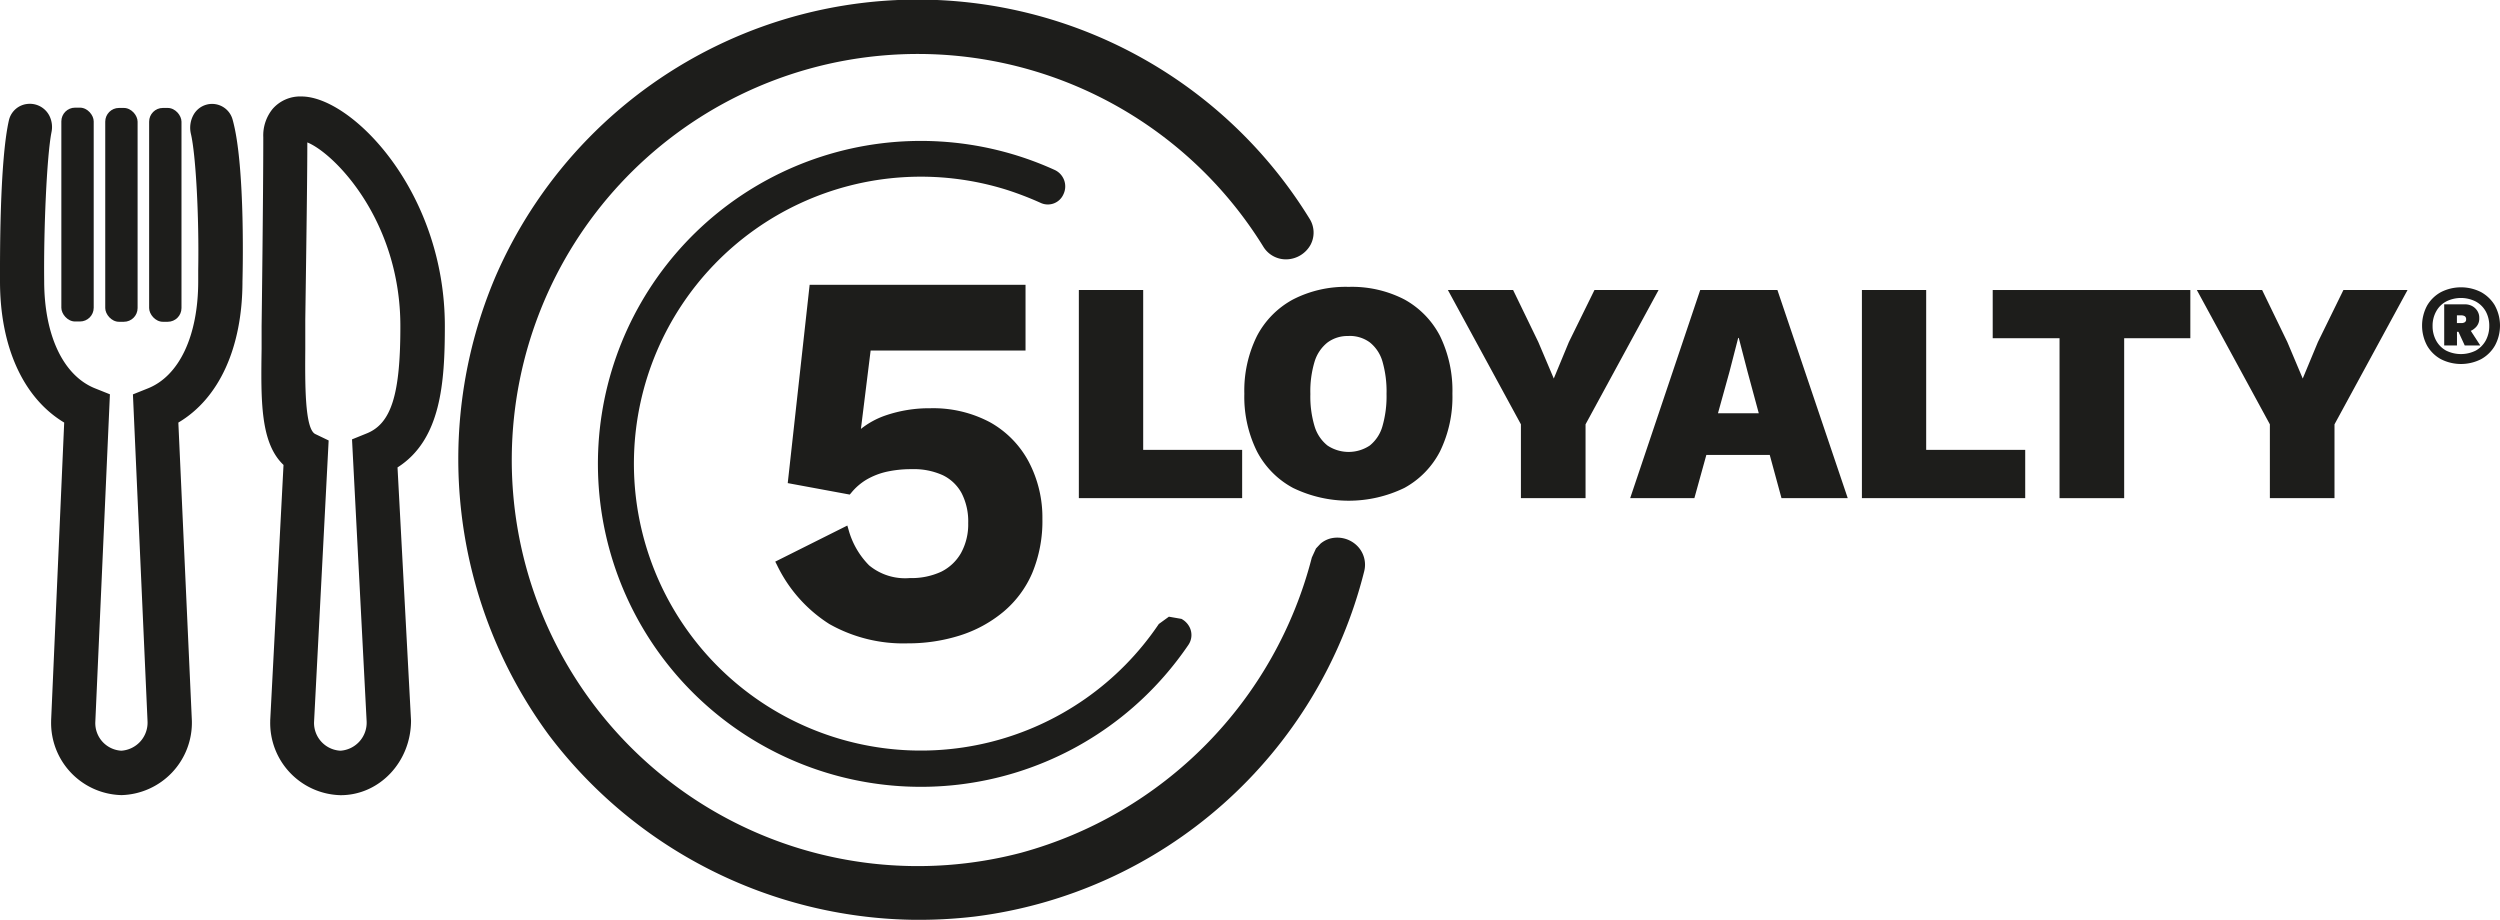 <svg xmlns="http://www.w3.org/2000/svg" viewBox="0 0 342.31 125.94"><defs><style>.cls-1{fill:#1d1d1b;}</style></defs><g id="Layer_2" data-name="Layer 2"><g id="Layer_1-2" data-name="Layer 1"><path class="cls-1" d="M338.86,44.94a1.67,1.67,0,0,0,.61-1.38,1.74,1.74,0,0,0-.27-1,1.9,1.9,0,0,0-.7-.65,2.07,2.07,0,0,0-1-.24h-2.83V47.3h1.75V45.43h.2l.86,1.87h2.13l-1.3-2A2,2,0,0,0,338.86,44.94Zm-2.45-1.76H337a.89.89,0,0,1,.49.12.47.47,0,0,1,.18.42.43.43,0,0,1-.18.4.89.89,0,0,1-.49.12h-.59Z"></path><path class="cls-1" d="M341.61,41.83A5,5,0,0,0,339.72,40a6.06,6.06,0,0,0-5.5,0,4.92,4.92,0,0,0-1.89,1.84,5.81,5.81,0,0,0,0,5.49,4.87,4.87,0,0,0,1.89,1.85,6.06,6.06,0,0,0,5.5,0,4.94,4.94,0,0,0,1.89-1.85,5.73,5.73,0,0,0,0-5.49Zm-1.24,4.77A3.55,3.55,0,0,1,339,48a4.57,4.57,0,0,1-4.08,0,3.46,3.46,0,0,1-1.35-1.36,4.06,4.06,0,0,1-.49-2,4,4,0,0,1,.49-2,3.37,3.37,0,0,1,1.35-1.35,4.49,4.49,0,0,1,4.08,0,3.46,3.46,0,0,1,1.36,1.35,4.08,4.08,0,0,1,.48,2A4.16,4.16,0,0,1,340.37,46.6Z"></path><path class="cls-1" d="M140.86,63.23a13.39,13.39,0,0,0-5.28-5.4,16.53,16.53,0,0,0-8.21-1.93,18.4,18.4,0,0,0-6.16,1,11.3,11.3,0,0,0-3.33,1.83L119.21,48h21.21v-9H110.86l-3,27.15,8.49,1.57.19-.22a7.92,7.92,0,0,1,2.16-1.86,9.78,9.78,0,0,1,2.76-1.06,15.58,15.58,0,0,1,3.37-.34,9.61,9.61,0,0,1,4.29.84,5.81,5.81,0,0,1,2.55,2.45,8.44,8.44,0,0,1,.9,4.09,8.12,8.12,0,0,1-1,4.13,6.38,6.38,0,0,1-2.69,2.53,9.67,9.67,0,0,1-4.3.87A7.73,7.73,0,0,1,119,77.41a11.08,11.08,0,0,1-2.81-4.87l-.17-.58-9.87,4.94.23.45a19.62,19.62,0,0,0,7.17,8.09,20.57,20.57,0,0,0,10.77,2.65A23.42,23.42,0,0,0,131.47,87a17.59,17.59,0,0,0,5.86-3.18,14.25,14.25,0,0,0,4-5.34,18.51,18.51,0,0,0,1.4-7.41A16.39,16.39,0,0,0,140.86,63.23Z"></path><path class="cls-1" d="M156.53,61.6h13.55v6.61H147.72V39.71h8.81Z"></path><path class="cls-1" d="M184.67,39.28A15.66,15.66,0,0,1,192.29,41a12,12,0,0,1,4.88,5,17.08,17.08,0,0,1,1.7,7.91,17,17,0,0,1-1.7,7.9,11.9,11.9,0,0,1-4.88,5,17.46,17.46,0,0,1-15.24,0,11.93,11.93,0,0,1-4.94-5,16.79,16.79,0,0,1-1.73-7.9,16.83,16.83,0,0,1,1.73-7.91,12,12,0,0,1,4.94-5A15.76,15.76,0,0,1,184.67,39.28Zm0,6.73a4.61,4.61,0,0,0-2.91.89A5.32,5.32,0,0,0,180,49.51a14.12,14.12,0,0,0-.58,4.45,14.14,14.14,0,0,0,.58,4.42A5.32,5.32,0,0,0,181.76,61a5.22,5.22,0,0,0,5.8,0,5.19,5.19,0,0,0,1.73-2.64,14.82,14.82,0,0,0,.56-4.42,14.8,14.8,0,0,0-.56-4.45,5.19,5.19,0,0,0-1.73-2.61A4.63,4.63,0,0,0,184.67,46Z"></path><path class="cls-1" d="M227.1,39.71l-10,18.39V68.21h-8.85V58.1l-10-18.39h8.93l3.45,7.12,2.12,5,2.07-5,3.5-7.12Z"></path><path class="cls-1" d="M243.93,68.21H253l-9.63-28.5H232.8l-9.59,28.5H232l1.64-5.92h8.68Zm-8.7-11.62,1.58-5.7L238,46.27h.08l1.21,4.66,1.53,5.66Z"></path><path class="cls-1" d="M263.74,61.6H277.3v6.61H254.94V39.71h8.8Z"></path><path class="cls-1" d="M299.91,39.71v6.6h-9.06v21.9H282V46.31h-9.15v-6.6Z"></path><path class="cls-1" d="M329.65,39.71l-10,18.39V68.21h-8.85V58.1l-10-18.39h8.94l3.45,7.12,2.11,5,2.08-5,3.49-7.12Z"></path><path class="cls-1" d="M31.83,16.31a2.91,2.91,0,0,0-5.32-.61,3.65,3.65,0,0,0-.37,2.63c.67,2.85,1.13,11.3,1,18.67l0,1.5c0,7.46-2.59,13-6.94,14.7l-2,.8,2,44.74a3.85,3.85,0,0,1-3.59,4.05,3.78,3.78,0,0,1-3.56-3.91l2-44.89-2-.8c-4.36-1.72-7-7.23-7-14.73-.08-6.89.35-17.06,1-20.36a3.45,3.45,0,0,0-.28-2.23,3,3,0,0,0-3-1.64,2.9,2.9,0,0,0-2.54,2.2C-.08,22.11,0,35.82,0,38.5c0,9,3.19,16,8.79,19.36L7,98.64v.14a9.88,9.88,0,0,0,9.64,10.09,9.92,9.92,0,0,0,9.63-10.22L24.42,57.86c5.59-3.3,8.77-10.28,8.78-19.3C33.2,38.41,33.66,22.7,31.83,16.31Z"></path><path class="cls-1" d="M60.91,44.65c0-18.47-12.77-31.44-19.63-31.44a5,5,0,0,0-3.94,1.69,5.75,5.75,0,0,0-1.29,3.89c0,8-.22,25.33-.23,25.85v3.08c-.1,7.17-.18,12.92,3,15.94L37,98.63v.16a9.88,9.88,0,0,0,9.64,10.09c5.31,0,9.64-4.55,9.64-10.23L54.43,64C60.39,60.21,60.91,52.38,60.91,44.65ZM50.2,59.35h0l-2,.81,2,38.58a3.85,3.85,0,0,1-3.58,4.05A3.81,3.81,0,0,1,43,98.89l2-38.58-1.83-.88c-1.46-.7-1.4-7-1.37-11.65v-4C42,30,42.08,23,42.08,19.5,45.79,21,54.82,30.18,54.82,44.65,54.83,54,53.58,58,50.2,59.35Z"></path><path class="cls-1" d="M185.78,74.69a3.87,3.87,0,0,0-3.69-.94,3.55,3.55,0,0,0-1.27.68l-.63.67-.57,1.24a56.46,56.46,0,0,1-39.8,40.42,55.6,55.6,0,1,1,33.15-83,3.62,3.62,0,0,0,3.23,1.75,3.86,3.86,0,0,0,3.25-2,3.55,3.55,0,0,0-.14-3.56A63,63,0,0,0,67.86,37.84a63.79,63.79,0,0,0,7.31,62.83,63.73,63.73,0,0,0,49.67,25.27,65.44,65.44,0,0,0,8.61-.44,63.07,63.07,0,0,0,53.34-47.27A3.65,3.65,0,0,0,185.78,74.69Z"></path><path class="cls-1" d="M162.9,85.91a2.66,2.66,0,0,0-1.13-1.17l-1.72-.3-1.38,1A39.29,39.29,0,1,1,137.87,26a44.09,44.09,0,0,1,4.6,1.77,2.33,2.33,0,0,0,3.15-1.19,2.48,2.48,0,0,0-1.23-3.32,44.22,44.22,0,1,0,15.07,69.27,45.15,45.15,0,0,0,3.24-4.2A2.4,2.4,0,0,0,162.9,85.91Z"></path><rect class="cls-1" x="8.4" y="14.74" width="4.43" height="29.28" rx="1.88"></rect><rect class="cls-1" x="14.41" y="14.78" width="4.43" height="29.28" rx="1.88"></rect><rect class="cls-1" x="20.42" y="14.78" width="4.43" height="29.28" rx="1.88"></rect></g></g></svg>